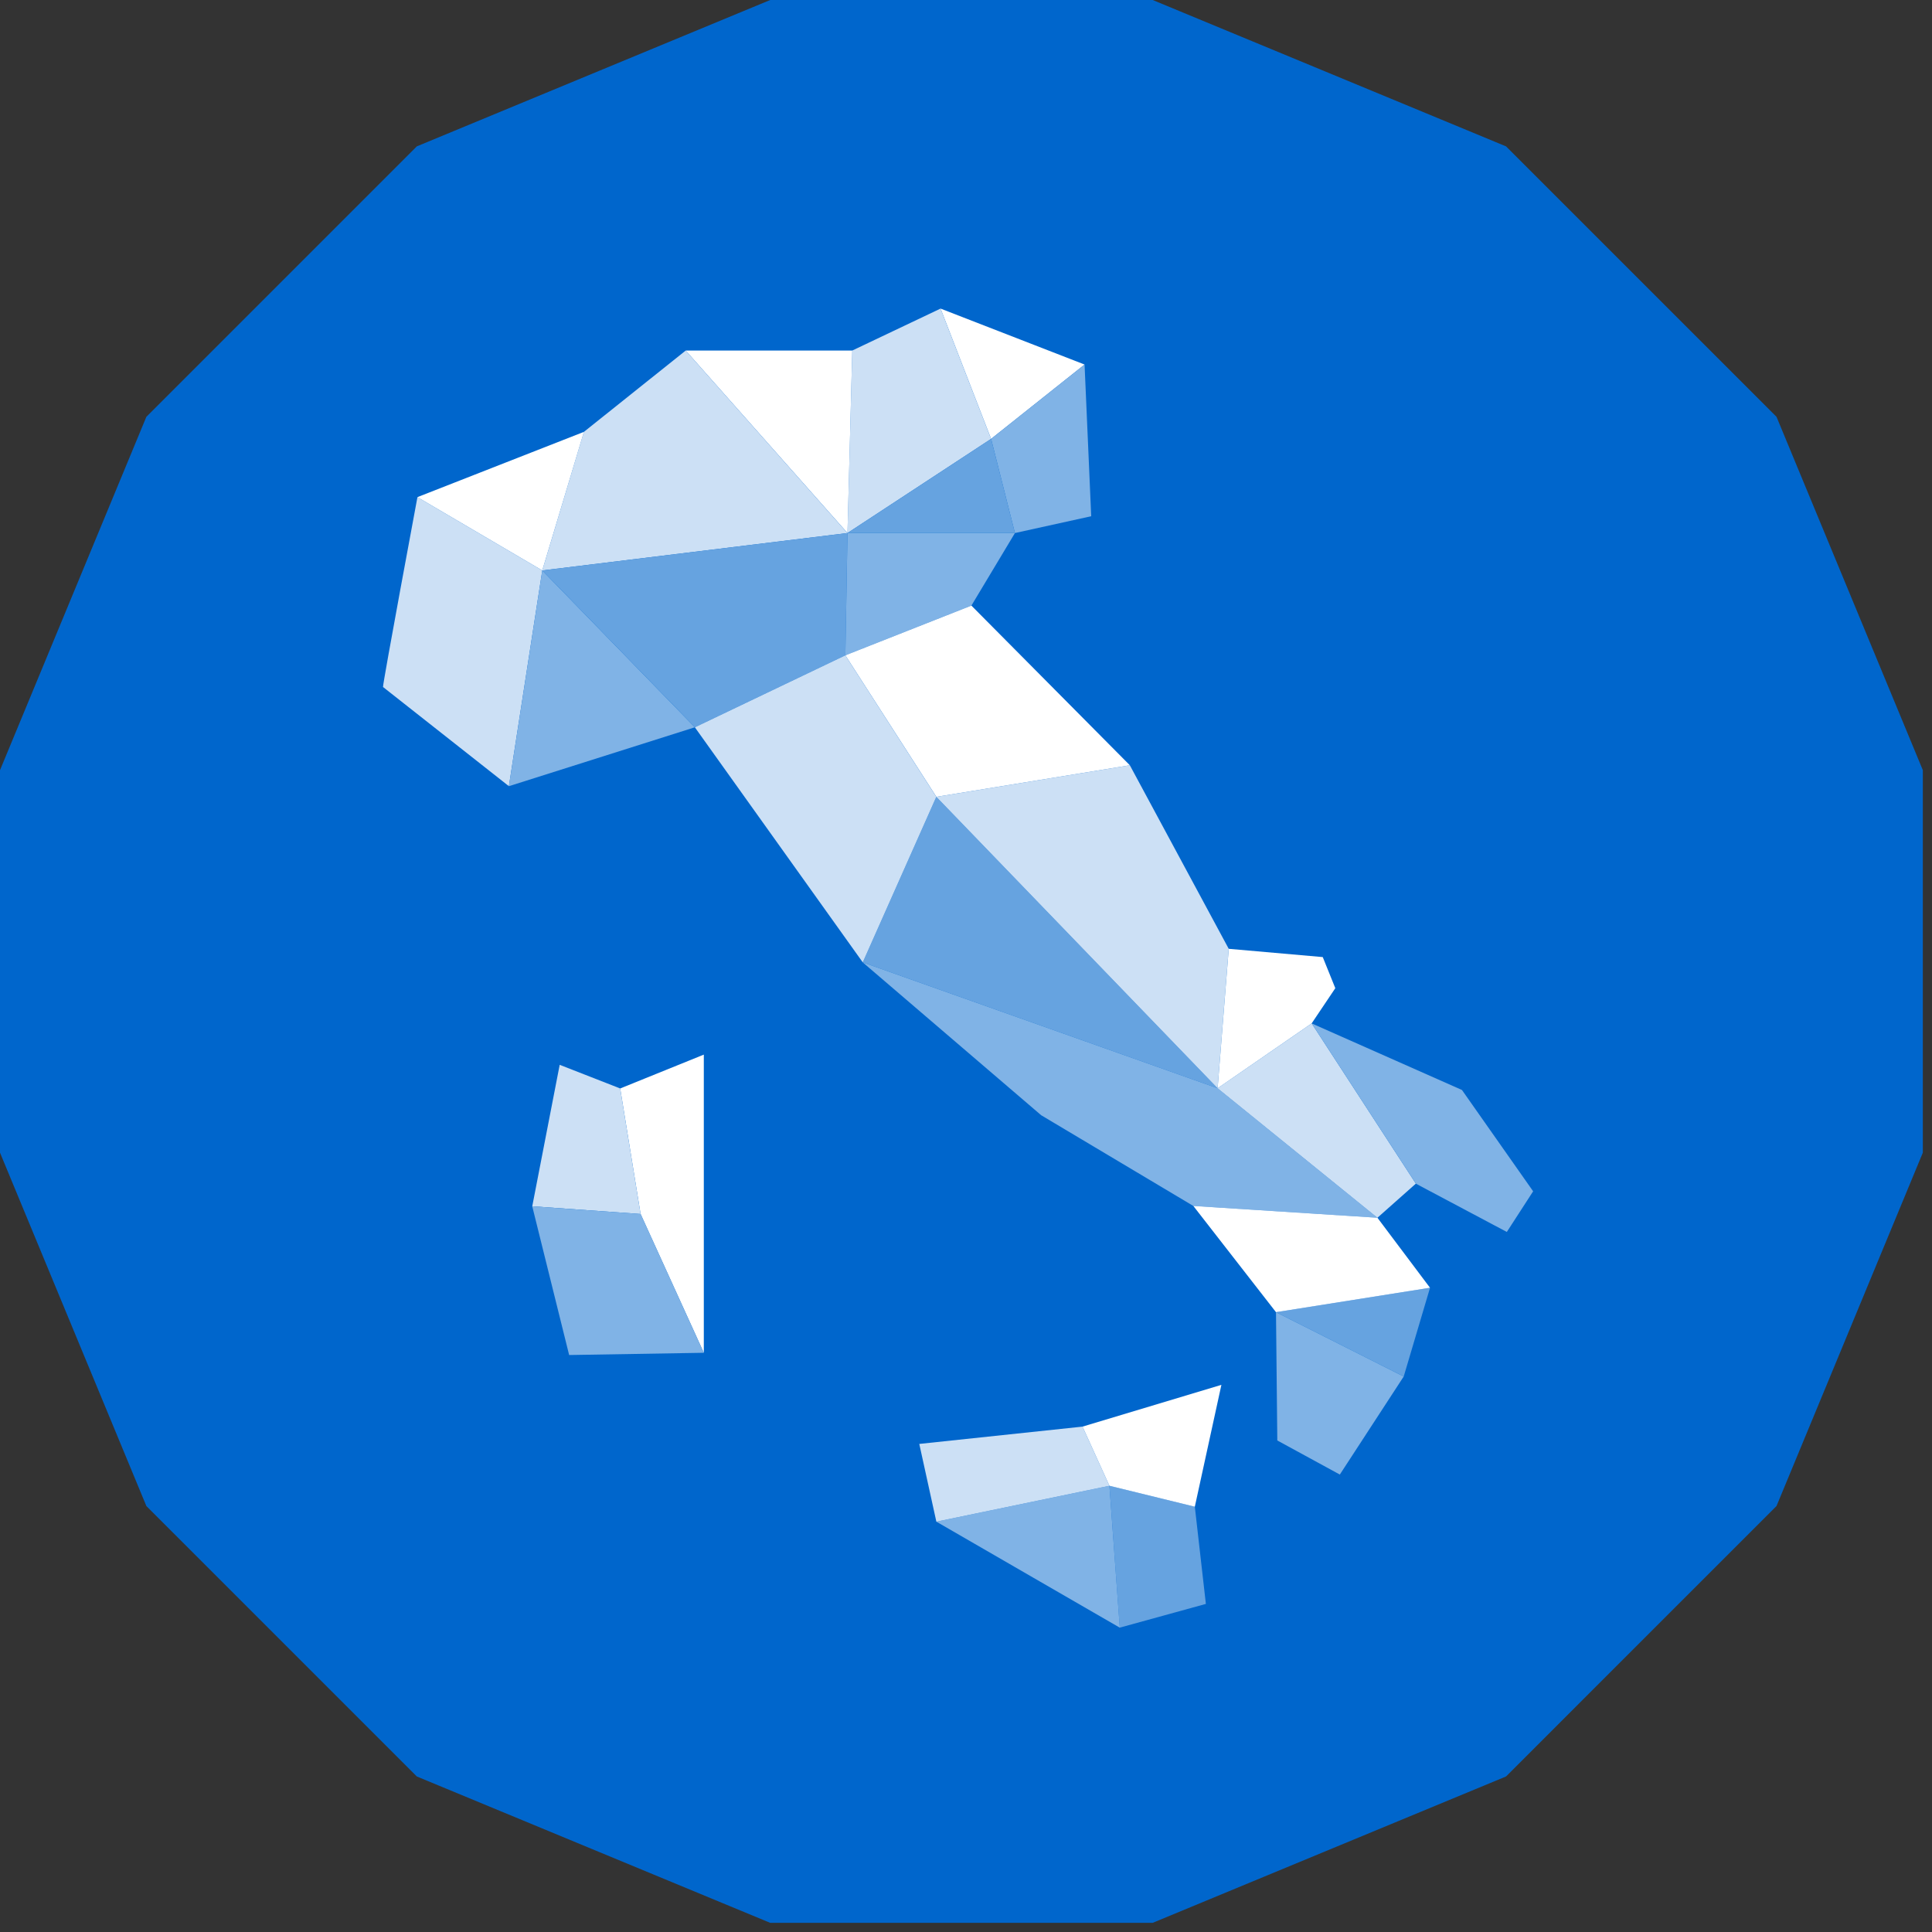 <?xml version="1.0" encoding="utf-8"?>
<svg xmlns="http://www.w3.org/2000/svg" xmlns:xlink="http://www.w3.org/1999/xlink" width="500px" height="500px" viewBox="0 0 500 500" version="1.1">
    <rect x="0" y="0" width="500" height="500" fill="#333333" stroke="none"/>
    <title>logo-repubblica-digitale-2021</title>
    <g id="logo-repubblica-digitale-2021" stroke="none" stroke-width="1" fill="none" fill-rule="evenodd">
        <g id="Svg">
            <polygon id="Fill-307" fill="#0066CC" points="298.31 3.55271368e-14 199.33 3.55271368e-14 107.87 37.88 37.88 107.87 1.0658141e-13 199.32 1.0658141e-13 298.31 37.88 389.76 107.87 459.75 199.33 497.63 298.31 497.63 389.76 459.75 459.76 389.76 497.63 298.31 497.63 199.32 459.76 107.87 389.76 37.88"/>
            <polygon id="Fill-308" fill="#FFFFFF" points="280.683 94.341 256.493 113.581 243.413 79.861"/>
            <polygon id="Fill-309" fill="#CCE0F5" points="256.494 113.579 219.324 137.949 220.564 90.719 243.414 79.859"/>
            <polygon id="Fill-310" fill="#FFFFFF" points="177.46 90.723 219.33 137.953 220.57 90.723"/>
            <polygon id="Fill-311" fill="#CCE0F5" points="140.341 147.632 219.321 137.952 177.461 90.722 151.111 111.772"/>
            <path d="M140.341,147.632 L131.701,203.462 L99.121,177.792 C99.121,176.452 108.031,128.662 108.031,128.662 L140.341,147.632 Z" id="Fill-312" fill="#CCE0F5"/>
            <polygon id="Fill-313" fill="#FFFFFF" points="108.027 128.657 140.337 147.627 151.117 111.767"/>
            <polygon id="Fill-314" fill="#66A3E0" points="242.324 206.221 223.284 249.061 315.114 281.641"/>
            <polygon id="Fill-315" fill="#80B3E6" points="315.117 281.641 223.277 249.061 269.457 288.621 308.837 312.101 356.477 315.151"/>
            <polygon id="Fill-316" fill="#CCE0F5" points="339.462 264.854 366.422 306.324 356.472 315.154 315.112 281.644"/>
            <polygon id="Fill-317" fill="#CCE0F5" points="242.324 206.221 315.114 281.641 317.994 245.551 292.404 198.051"/>
            <polygon id="Fill-318" fill="#80B3E6" points="140.341 147.632 179.831 188.222 131.701 203.462"/>
            <polygon id="Fill-319" fill="#66A3E0" points="140.341 147.632 179.831 188.222 218.781 169.592 219.321 137.952"/>
            <polygon id="Fill-320" fill="#80B3E6" points="218.779 169.595 251.399 156.725 262.669 137.945 219.329 137.945"/>
            <polygon id="Fill-321" fill="#80B3E6" points="256.494 113.579 262.664 137.949 282.404 133.599 280.684 94.339"/>
            <polygon id="Fill-322" fill="#FFFFFF" points="251.396 156.729 218.776 169.599 242.326 206.219 292.406 198.049"/>
            <polygon id="Fill-323" fill="#CCE0F5" points="223.281 249.058 179.831 188.228 218.781 169.598 242.321 206.218"/>
            <polygon id="Fill-324" fill="#66A3E0" points="363.281 356.24 330.221 339.59 370.091 333.27"/>
            <polygon id="Fill-325" fill="#FFFFFF" points="356.474 315.151 308.834 312.101 330.224 339.591 370.084 333.271"/>
            <polygon id="Fill-326" fill="#FFFFFF" points="317.997 245.552 342.327 247.692 345.577 255.742 339.457 264.852 315.117 281.642"/>
            <polygon id="Fill-327" fill="#80B3E6" points="366.425 306.328 389.965 318.828 396.775 308.308 378.355 282.088 339.465 264.858"/>
            <polygon id="Fill-328" fill="#80B3E6" points="330.566 372.793 346.746 381.613 363.276 356.243 330.226 339.593"/>
            <polygon id="Fill-329" fill="#66A3E0" points="312.079 415.093 309.219 389.933 287.119 384.513 289.789 421.233"/>
            <polygon id="Fill-330" fill="#80B3E6" points="287.119 384.517 242.329 393.807 289.799 421.237"/>
            <polygon id="Fill-331" fill="#CCE0F5" points="287.119 384.517 242.329 393.807 237.909 373.687 280.159 369.207"/>
            <polygon id="Fill-332" fill="#FFFFFF" points="160.507 281.694 182.147 272.934 182.147 350.104 165.787 314.184"/>
            <polygon id="Fill-333" fill="#CCE0F5" points="160.507 281.694 165.787 314.184 137.747 312.184 144.847 275.574"/>
            <polygon id="Fill-334" fill="#80B3E6" points="147.294 350.679 182.144 350.099 165.794 314.179 137.744 312.189"/>
            <polygon id="Fill-335" fill="#66A3E0" points="219.326 137.949 256.496 113.579 262.666 137.949"/>
            <polygon id="Fill-336" fill="#FFFFFF" points="309.218 389.937 316.098 358.397 280.158 369.207 287.118 384.517"/>
        </g>
    </g>
</svg>